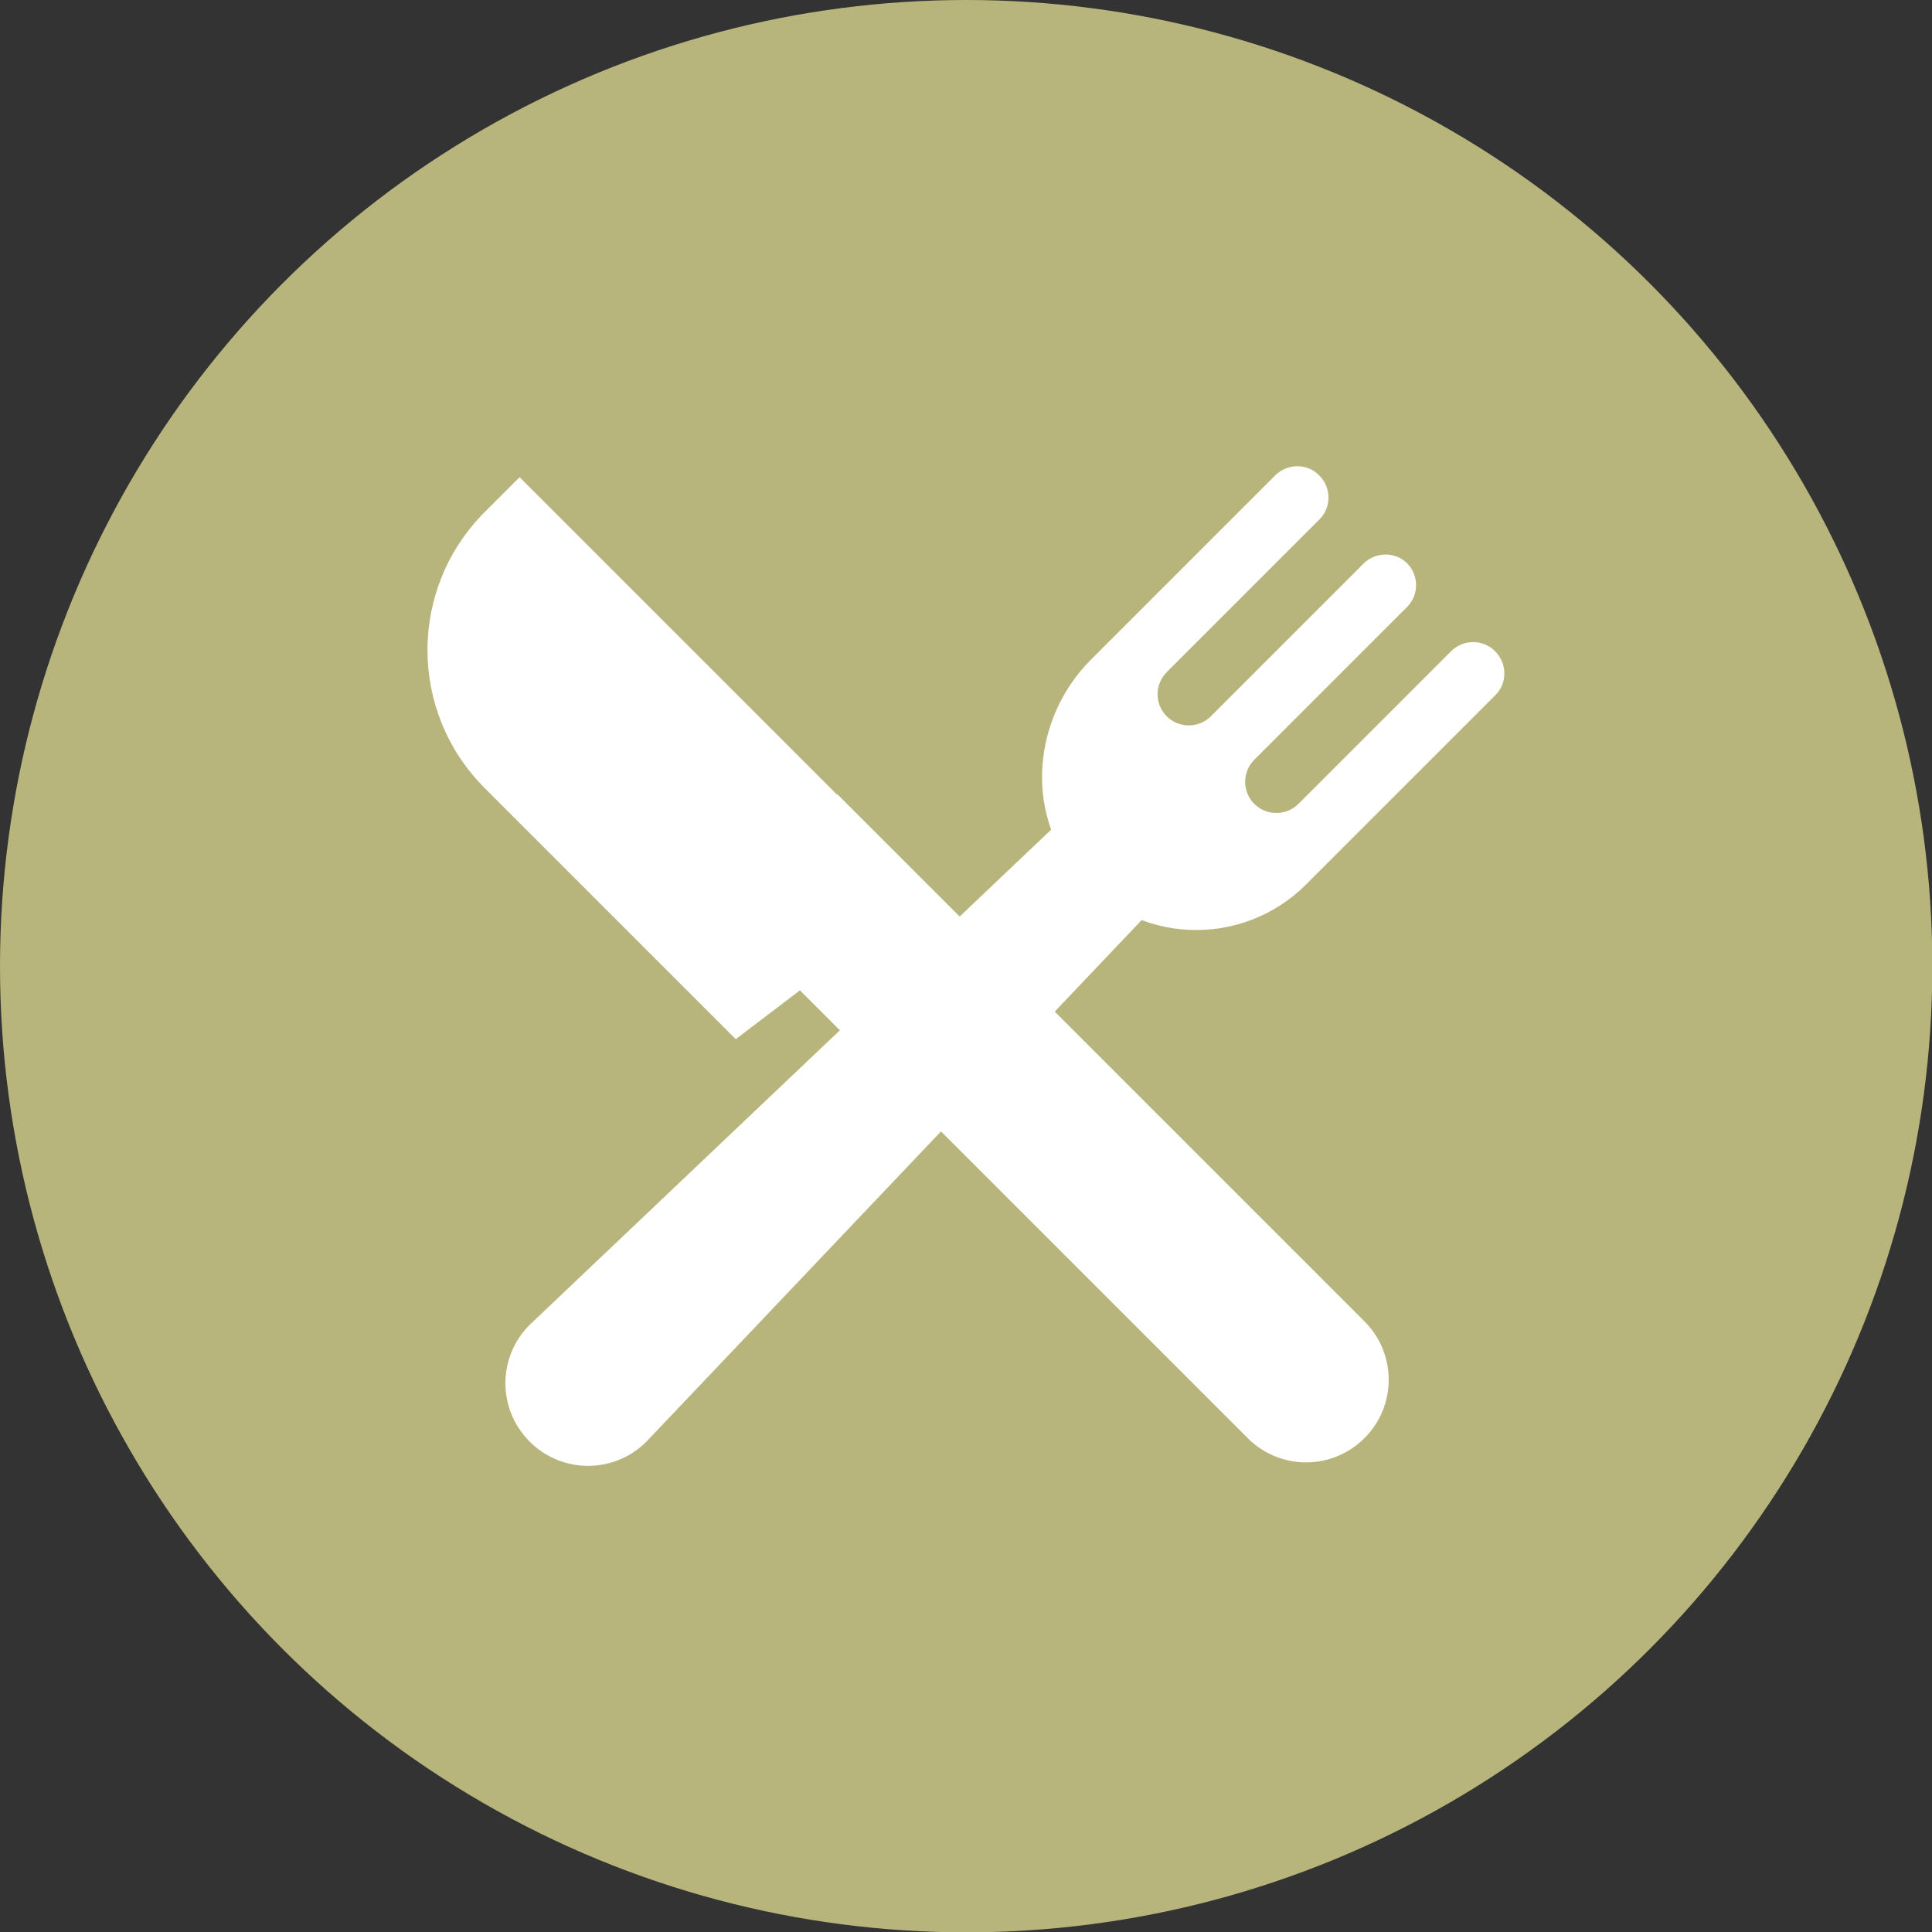 <?xml version="1.0" encoding="UTF-8"?>
<svg id="Layer_2" data-name="Layer 2" xmlns="http://www.w3.org/2000/svg" viewBox="0 0 55.59 55.59">
  <rect x="0" y="0" width="55.59" height="55.59" fill="#333333" stroke="none"/>
  <defs>
    <style>
      .cls-1 {
        fill: #b7b57b;
      }

      .cls-2 {
        fill: #fff;
      }
    </style>
  </defs>
  <g id="Layer_1-2" data-name="Layer 1">
    <circle class="cls-1" cx="27.8" cy="27.8" r="27.8"/>
    <g>
      <path class="cls-2" d="M21.17,29.9l5.65-4.3-11.87-11.87-1,1c-2.2,2.2-2.2,5.75,0,7.95l7.23,7.23Z"/>
      <path class="cls-2" d="M20.73,26.21l3.36-3.36,15.17,15.17c.93.93.93,2.43,0,3.36h0c-.93.93-2.43.93-3.36,0l-15.17-15.17Z"/>
      <g>
        <path class="cls-2" d="M32.09,22.12l2.51,2.51-16,16.85c-.93.93-2.43.93-3.36,0h0c-.93-.93-.93-2.43,0-3.36l16.85-16Z"/>
        <path class="cls-2" d="M36.09,23.13h0c-.35-.35-.35-.92,0-1.27l4.4-4.4c.34-.34.34-.9,0-1.25h0c-.34-.34-.9-.34-1.25,0l-4.4,4.4c-.35.35-.92.35-1.27,0h0c-.35-.35-.35-.92,0-1.27l4.4-4.4c.34-.34.34-.9,0-1.25l-.02-.02c-.34-.34-.9-.34-1.25,0l-5.31,5.31c-1.65,1.65-1.92,4.34-.43,6.14,1.71,2.07,4.77,2.18,6.62.33l5.45-5.45c.34-.34.34-.9,0-1.25l-.02-.02c-.34-.34-.9-.34-1.25,0l-4.4,4.4c-.35.35-.92.35-1.27,0Z"/>
      </g>
    </g>
  </g>
</svg>